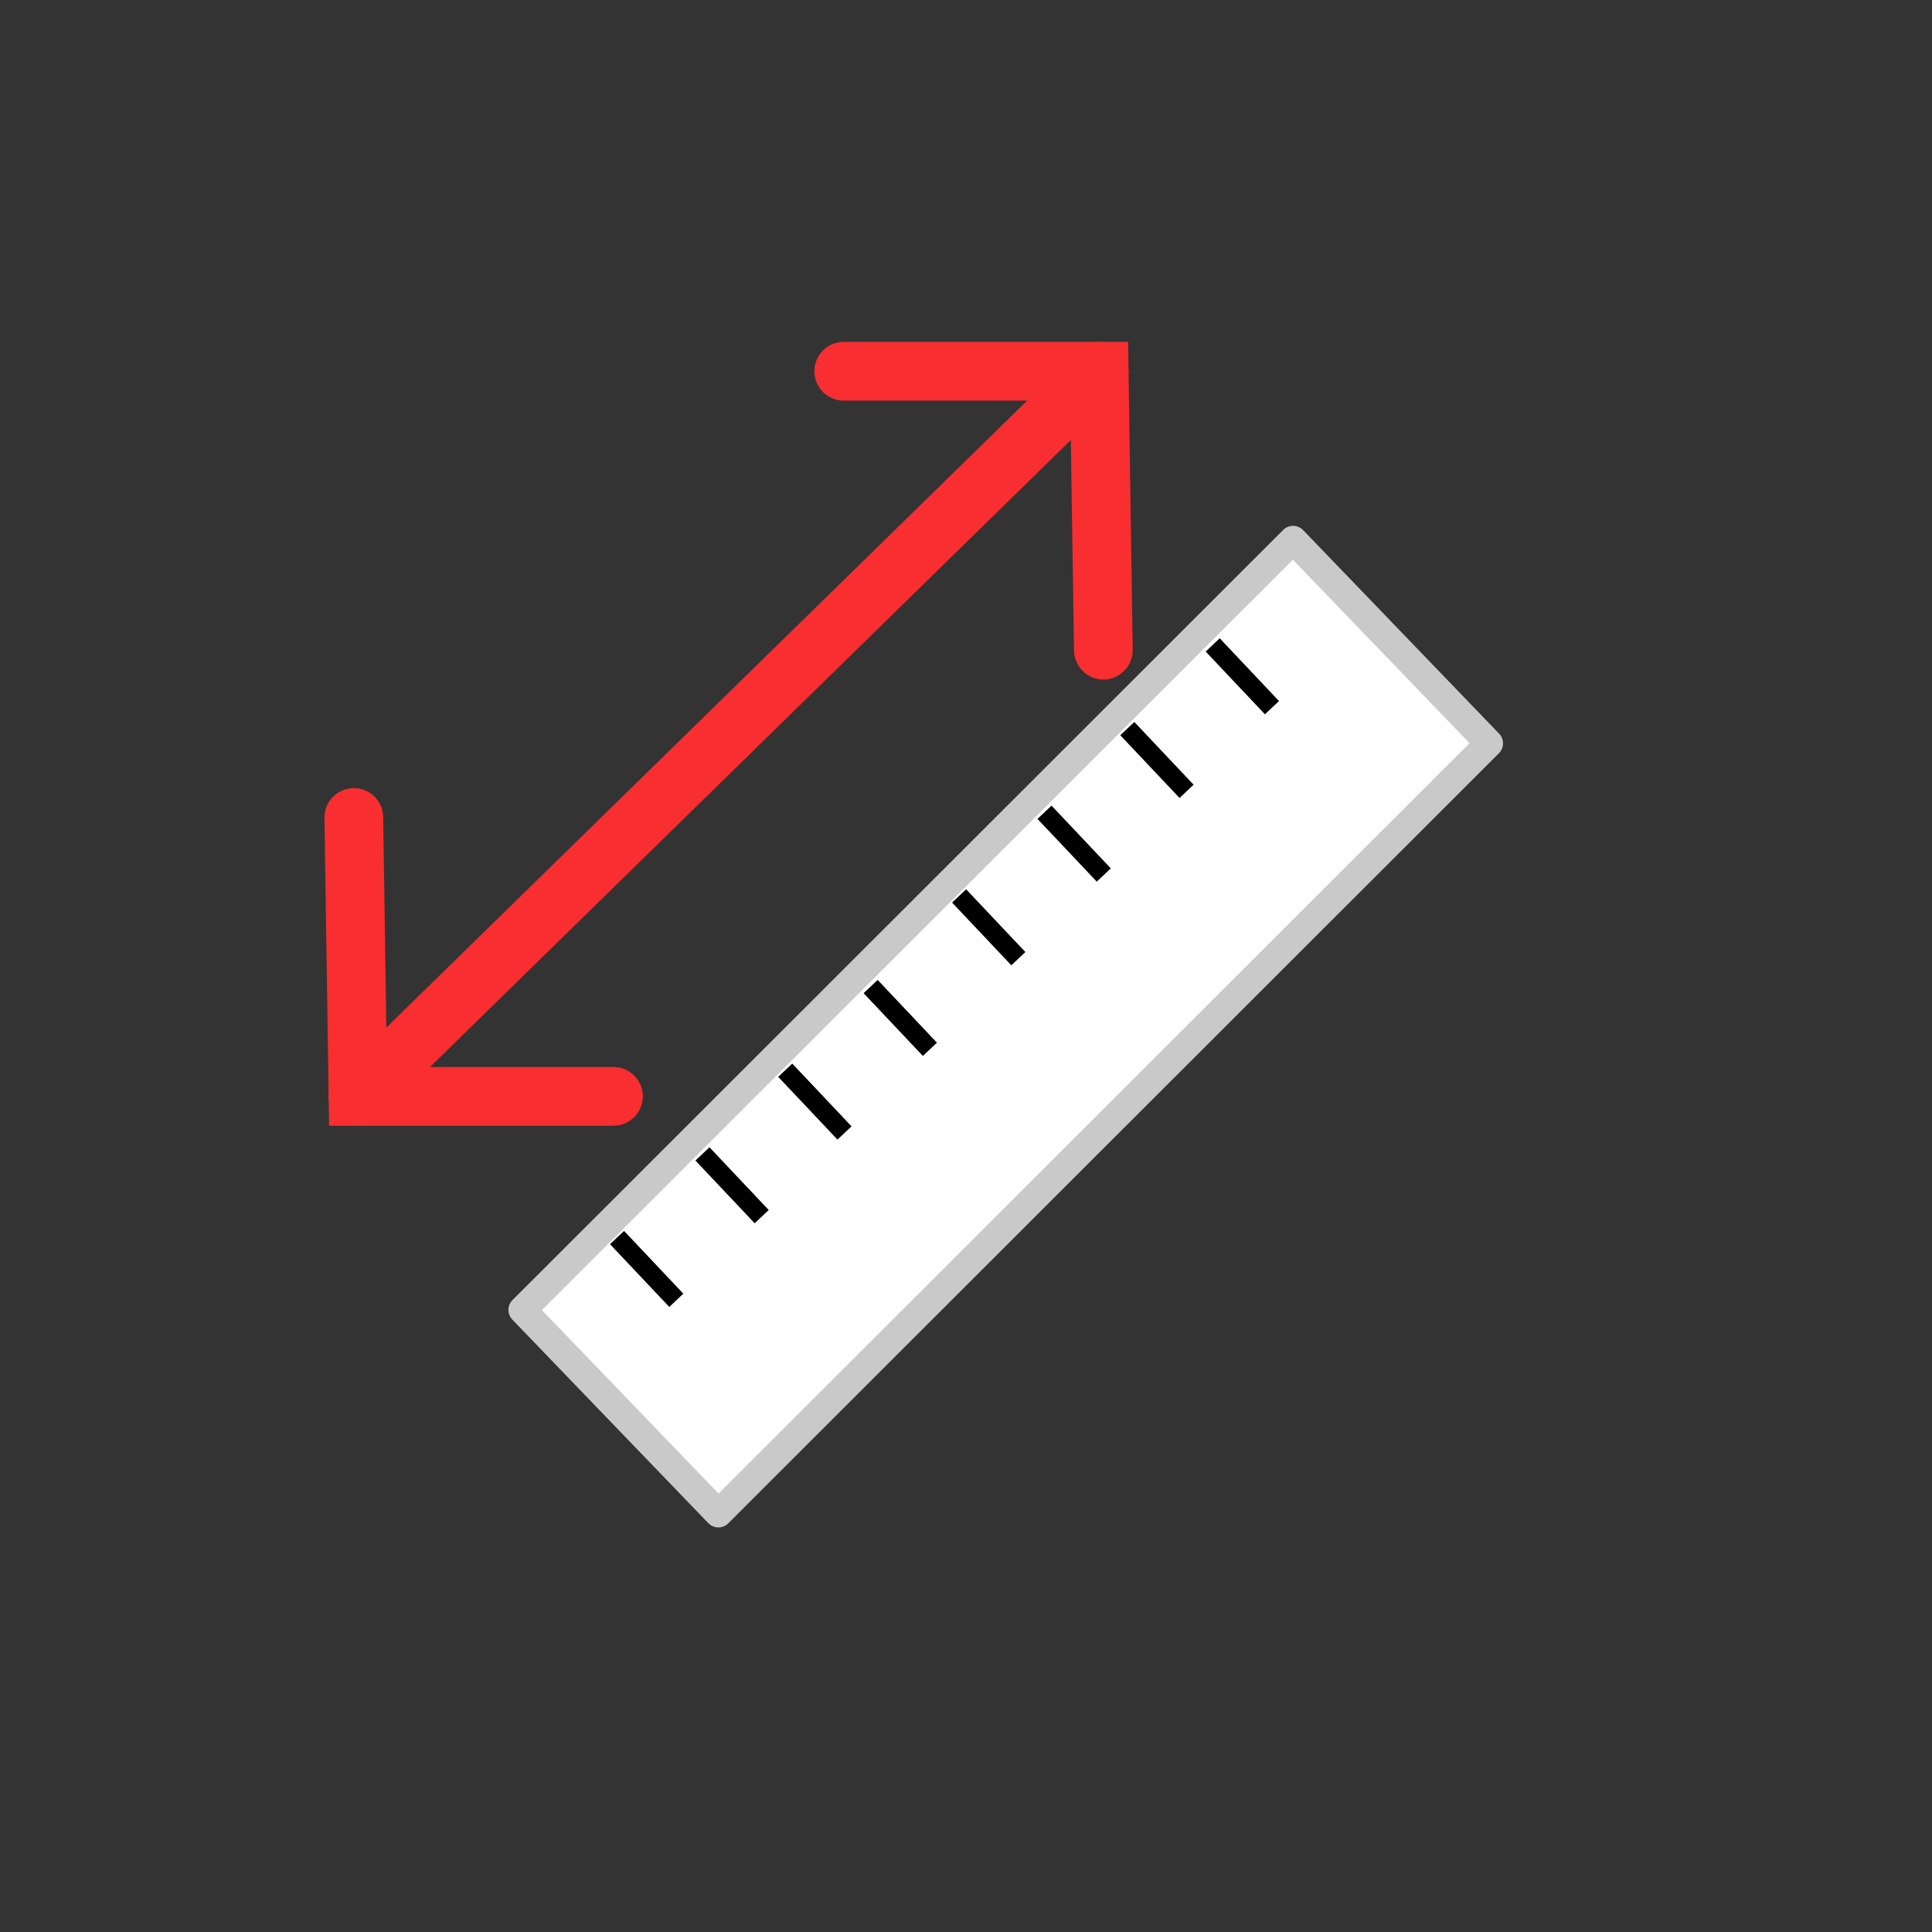 <?xml version="1.0" encoding="UTF-8" standalone="no"?>
<!-- Created with Inkscape (http://www.inkscape.org/) -->

<svg
   width="200mm"
   height="200mm"
   viewBox="0 0 200 200"
   version="1.1"
   id="svg36"
   inkscape:version="1.1.2 (b8e25be833, 2022-02-05)"
   sodipodi:docname="measure02.svg"
   xmlns:inkscape="http://www.inkscape.org/namespaces/inkscape"
   xmlns:sodipodi="http://sodipodi.sourceforge.net/DTD/sodipodi-0.dtd"
   xmlns="http://www.w3.org/2000/svg"
   xmlns:svg="http://www.w3.org/2000/svg">
  <rect x="0" y="0" width="200" height="200" fill="#808080" stroke="none"/>
  <sodipodi:namedview
     id="namedview38"
     pagecolor="#ffffff"
     bordercolor="#666666"
     borderopacity="1.0"
     inkscape:pageshadow="2"
     inkscape:pageopacity="0.0"
     inkscape:pagecheckerboard="0"
     inkscape:document-units="mm"
     showgrid="false"
     inkscape:zoom="0.733172"
     inkscape:cx="362.80709"
     inkscape:cy="483.51546"
     inkscape:window-width="1285"
     inkscape:window-height="994"
     inkscape:window-x="378"
     inkscape:window-y="33"
     inkscape:window-maximized="0"
     inkscape:current-layer="layer3" />
  <defs
     id="defs33">
    <linearGradient
       id="linearGradient1137"
       inkscape:swatch="solid">
      <stop
         style="stop-color:#333333;stop-opacity:1;"
         offset="0"
         id="stop1135" />
    </linearGradient>
  </defs>
  <g
     inkscape:label="Lager 1"
     inkscape:groupmode="layer"
     id="layer1"
     style="display:none">
    <path
       style="fill:none;stroke:#000000;stroke-width:0.265px;stroke-linecap:butt;stroke-linejoin:miter;stroke-opacity:1"
       d="M 54.131,134.967 75.423,156.62 159.146,74.701"
       id="path36589" />
    <path
       style="display:inline;fill:none;stroke:#000000;stroke-width:0.265px;stroke-linecap:butt;stroke-linejoin:miter;stroke-opacity:1"
       d="M 159.146,74.701 137.854,53.049 54.131,134.967"
       id="path36589-2" />
  </g>
  <g
     inkscape:groupmode="layer"
     id="layer2"
     inkscape:label="Lager 2"
     style="display:inline">
    <rect
       style="opacity:1;fill:#333333;fill-opacity:1;fill-rule:evenodd;stroke:#333333;stroke-width:4;stroke-opacity:1"
       id="rect1472"
       width="196"
       height="196"
       x="2"
       y="2" />
  </g>
  <g
     inkscape:groupmode="layer"
     id="layer3"
     inkscape:label="Lager 3"
     style="display:inline">
    <path
       style="fill:none;stroke:#f82e30;stroke-width:6.08;stroke-linecap:round;stroke-linejoin:miter;stroke-miterlimit:4;stroke-dasharray:none;stroke-opacity:1"
       d="M 37.061,113.497 113.785,38.432"
       id="path33693" />
    <path
       style="fill:none;stroke:#f82e30;stroke-width:6.08;stroke-linecap:round;stroke-linejoin:miter;stroke-miterlimit:4;stroke-dasharray:none;stroke-opacity:1"
       d="M 114.218,67.303 113.785,38.432 H 87.343"
       id="path36335" />
    <path
       style="display:inline;fill:none;stroke:#f82e30;stroke-width:6.08;stroke-linecap:round;stroke-linejoin:miter;stroke-miterlimit:4;stroke-dasharray:none;stroke-opacity:1"
       d="M 36.627,84.626 37.061,113.497 H 63.502"
       id="path36335-7" />
    <path
       style="display:inline;fill:#ffffff;fill-opacity:1;stroke:#c9c9c9;stroke-width:2.889;stroke-linecap:round;stroke-linejoin:round;stroke-miterlimit:4;stroke-dasharray:none;stroke-opacity:1"
       d="M 54.076,135.603 74.366,156.675 154.149,76.952 133.859,55.88 54.076,135.603"
       id="path36726" />
    <path
       style="fill:none;stroke:#000000;stroke-width:2;stroke-linecap:butt;stroke-linejoin:miter;stroke-opacity:1;stroke-miterlimit:4;stroke-dasharray:none"
       d="m 63.875,128.111 6.135,6.496"
       id="path37118" />
    <path
       style="display:inline;fill:none;stroke:#000000;stroke-width:2;stroke-linecap:butt;stroke-linejoin:miter;stroke-miterlimit:4;stroke-dasharray:none;stroke-opacity:1"
       d="m 72.716,119.45 6.135,6.496"
       id="path37118-1" />
    <path
       style="display:inline;fill:none;stroke:#000000;stroke-width:2;stroke-linecap:butt;stroke-linejoin:miter;stroke-miterlimit:4;stroke-dasharray:none;stroke-opacity:1"
       d="m 81.287,110.789 6.135,6.496"
       id="path37118-3" />
    <path
       style="display:inline;fill:none;stroke:#000000;stroke-width:2;stroke-linecap:butt;stroke-linejoin:miter;stroke-miterlimit:4;stroke-dasharray:none;stroke-opacity:1"
       d="m 90.128,102.128 6.135,6.496"
       id="path37118-1-7" />
    <path
       style="display:inline;fill:none;stroke:#000000;stroke-width:2;stroke-linecap:butt;stroke-linejoin:miter;stroke-miterlimit:4;stroke-dasharray:none;stroke-opacity:1"
       d="m 99.286,92.745 6.135,6.496"
       id="path37118-7" />
    <path
       style="display:inline;fill:none;stroke:#000000;stroke-width:2;stroke-linecap:butt;stroke-linejoin:miter;stroke-miterlimit:4;stroke-dasharray:none;stroke-opacity:1"
       d="m 108.127,84.084 6.135,6.496"
       id="path37118-1-4" />
    <path
       style="display:inline;fill:none;stroke:#000000;stroke-width:2;stroke-linecap:butt;stroke-linejoin:miter;stroke-miterlimit:4;stroke-dasharray:none;stroke-opacity:1"
       d="m 116.698,75.423 6.135,6.496"
       id="path37118-3-6" />
    <path
       style="display:inline;fill:none;stroke:#000000;stroke-width:2;stroke-linecap:butt;stroke-linejoin:miter;stroke-miterlimit:4;stroke-dasharray:none;stroke-opacity:1"
       d="m 125.539,66.762 6.135,6.496"
       id="path37118-1-7-3" />
  </g>
</svg>
